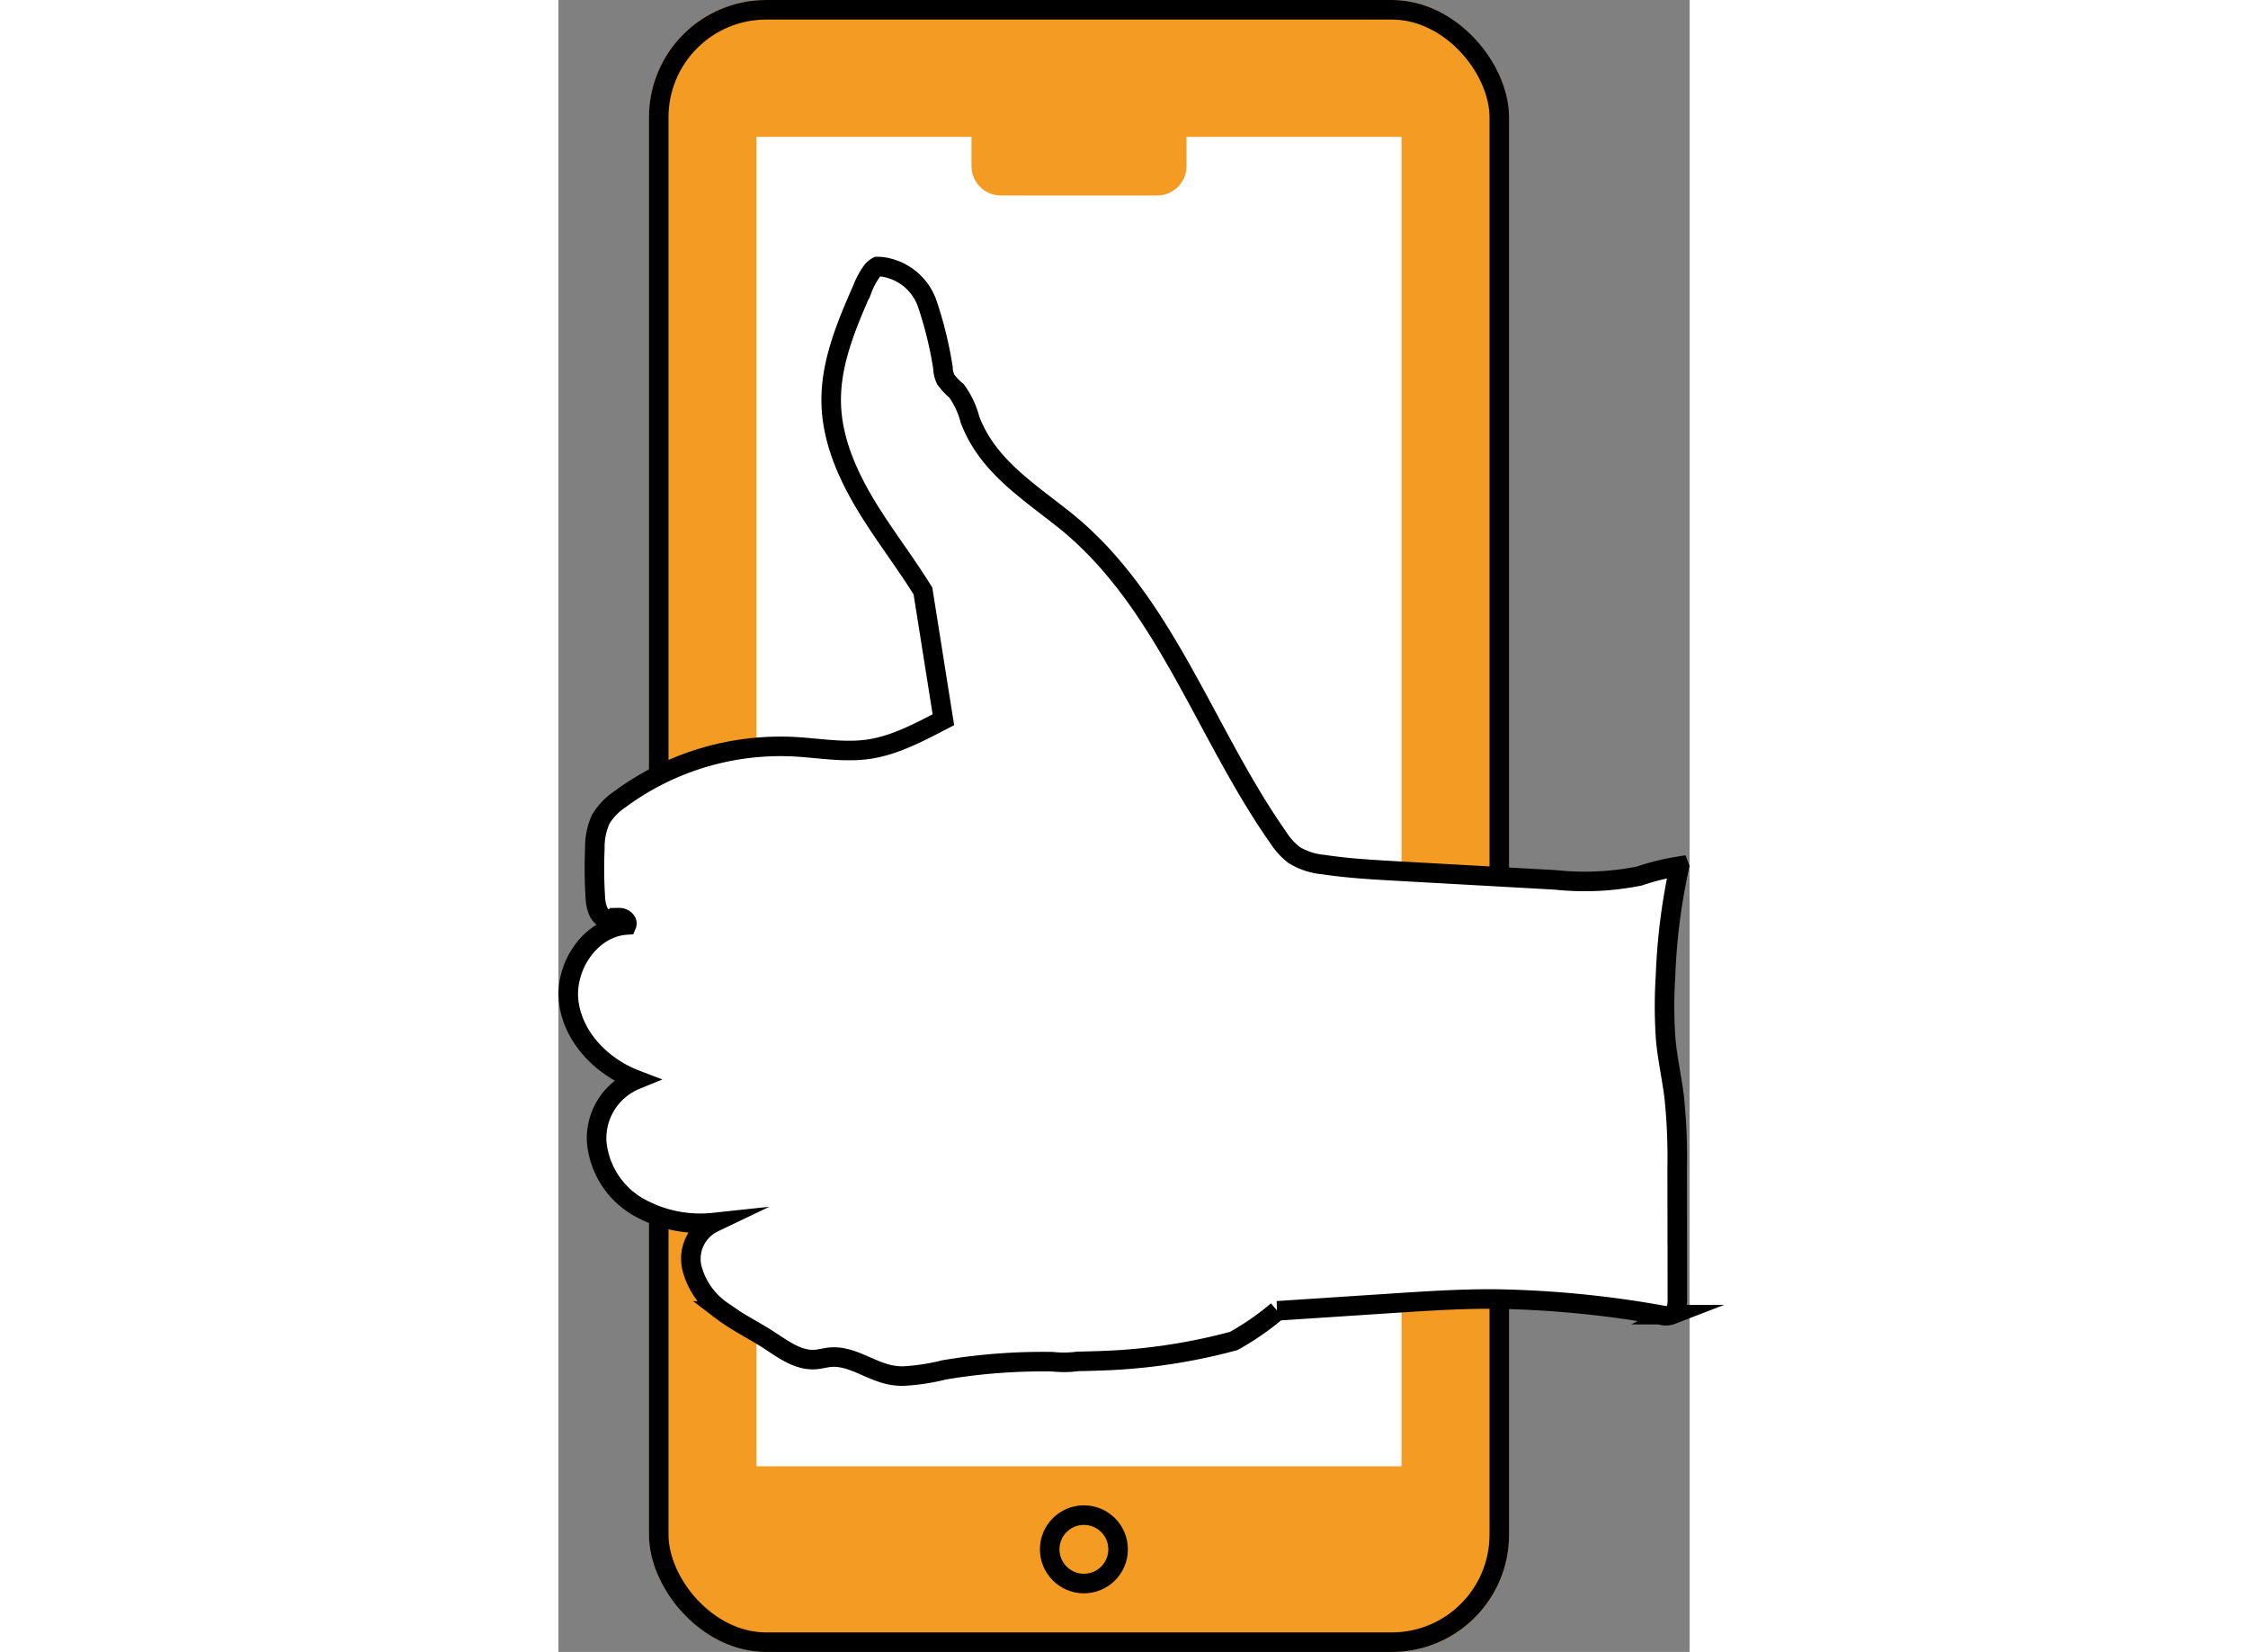 <?xml version="1.0" encoding="utf-8"?>
<svg xmlns="http://www.w3.org/2000/svg" xmlns:xlink="http://www.w3.org/1999/xlink" width="230" height="169" viewBox="0 0 115.729 169">
  <rect x="0" y="0" width="115.729" height="169" fill="#808080" stroke="none"/>
  <defs>
    <clipPath id="clip-path">
      <rect id="Rectangle_1574" data-name="Rectangle 1574" width="66" height="136" transform="translate(-10036 -6273)" stroke="#f49b23" stroke-width="2"/>
    </clipPath>
  </defs>
  <g id="Group_1102" data-name="Group 1102" transform="translate(-1141.738 -4574)">
    <g id="Group_1075" data-name="Group 1075" transform="translate(235 2248)">
      <g id="Rectangle_1572" data-name="Rectangle 1572" transform="translate(916 2326)" fill="#f49b23" stroke="#000" stroke-width="2">
        <rect width="88" height="169" rx="12" stroke="none"/>
        <rect x="1" y="1" width="86" height="167" rx="11" fill="none"/>
      </g>
      <g id="Mask_Group_22" data-name="Mask Group 22" transform="translate(10963 8613)" clip-path="url(#clip-path)">
        <path id="Path_888" data-name="Path 888" d="M708.978,383.044l68.3-77.067-18.725,57.256,104.825-87.769-30.844,66.965,23.533-14.485-22.017,55.1Z" transform="translate(-10787.213 -6515.676)" fill="none" stroke="#f49b23" stroke-linecap="round" stroke-linejoin="round" stroke-width="2"/>
      </g>
      <g id="Ellipse_43" data-name="Ellipse 43" transform="translate(956 2480)" fill="none" stroke="#000" stroke-width="2">
        <circle cx="4.5" cy="4.5" r="4.5" stroke="none"/>
        <circle cx="4.5" cy="4.5" r="3.5" fill="none"/>
      </g>
      <g id="Subtraction_1" data-name="Subtraction 1" transform="translate(927 2335)" fill="#fff">
        <path d="M 65 140 L 1 140 L 1 6 L 21 6 L 21 8 C 21 10.206 22.794 12 25 12 L 41 12 C 43.206 12 45 10.206 45 8 L 45 6 L 65 6 L 65 140 Z" stroke="none"/>
        <path d="M 64 139 L 64 7 L 46 7 L 46 8 C 46 10.757 43.757 13 41 13 L 25 13 C 22.243 13 20 10.757 20 8 L 20 7 L 2 7 L 2 139 L 64 139 M 66 141.001 L 66 141 L 1.122680623666383e-05 141 L 1.122680623666383e-05 5 L 22 5 L 22 8 C 22 9.654 23.346 11 25 11 L 41 11 C 42.654 11 44 9.654 44 8 L 44 5 L 66 5 L 66 141 L 66 141.001 Z" stroke="none"/>
      </g>
    </g>
    <g id="Group_1091" data-name="Group 1091" transform="translate(329.415 3951.164)">
      <path id="Union_2" data-name="Union 2" d="M32.965,113.386c-2.119-.422-4.013-2.009-6.164-1.811-.515.047-1.016.2-1.532.236-1.776.126-3.328-1.077-4.823-2.043-1.553-1-3.235-1.811-4.709-2.93a7.634,7.634,0,0,1-3.1-4.447,4.111,4.111,0,0,1,2.24-4.591,12.887,12.887,0,0,1-7.789-1.637,8.573,8.573,0,0,1-4.178-6.57,6.462,6.462,0,0,1,4-6.4C3.468,81.88.5,78.886.049,75.234s2.244-7.644,5.915-7.88c.164-.385-.327-.753-.745-.747a7.646,7.646,0,0,1-1.243.133C3.1,66.6,2.828,65.494,2.771,64.612a47.4,47.4,0,0,1-.053-5.12,6.872,6.872,0,0,1,.6-2.944,6.543,6.543,0,0,1,1.991-2.07,27.648,27.648,0,0,1,17.764-5.36c2.567.134,5.147.629,7.688.252,2.676-.4,5.154-1.733,7.615-3.01L36.287,33.194c-1.552-2.519-3.351-4.9-4.964-7.386-2.331-3.589-4.334-7.593-4.422-11.871-.085-4.067,1.564-7.949,3.2-11.675A7.719,7.719,0,0,1,31.083.45,1.8,1.8,0,0,1,31.61,0,4.119,4.119,0,0,1,32.7.135,5.692,5.692,0,0,1,36.693,3.7a39.091,39.091,0,0,1,1.641,6.67,2.849,2.849,0,0,0,.282,1.173,6.724,6.724,0,0,0,1.112,1.182A8.852,8.852,0,0,1,41.114,15.7c1.764,4.569,5.631,7.047,9.476,10.085C60.989,34,65.01,47.543,72.624,58.391a7.078,7.078,0,0,0,1.627,1.8,6.887,6.887,0,0,0,2.988.984c2.529.384,5.087.526,7.64.669l16.121.9a28.391,28.391,0,0,0,8.573-.393,25.17,25.17,0,0,1,4.086-1.008l.02.054a62.585,62.585,0,0,0-1.418,11.177,47.613,47.613,0,0,0,.026,6.57c.19,1.972.628,3.911.868,5.877a59.693,59.693,0,0,1,.3,7.173q.01,6.729.02,13.461c0,.589-.064,1.3-.586,1.568a1.641,1.641,0,0,1-1.032.049,105.8,105.8,0,0,0-17.224-1.654c-3.494-.011-6.985.218-10.474.448l-11.617.764a28.275,28.275,0,0,1-4.452,3.082,59.363,59.363,0,0,1-11.672,1.933c-1.415.091-2.835.132-4.255.156a11.189,11.189,0,0,1-2.633.034,60.833,60.833,0,0,0-11.057.833,22.206,22.206,0,0,1-4.2.638A6.719,6.719,0,0,1,32.965,113.386Z" transform="translate(813.331 650.107)" fill="#fff" stroke="#000" stroke-miterlimit="10" stroke-width="2"/>
    </g>
  </g>
</svg>
